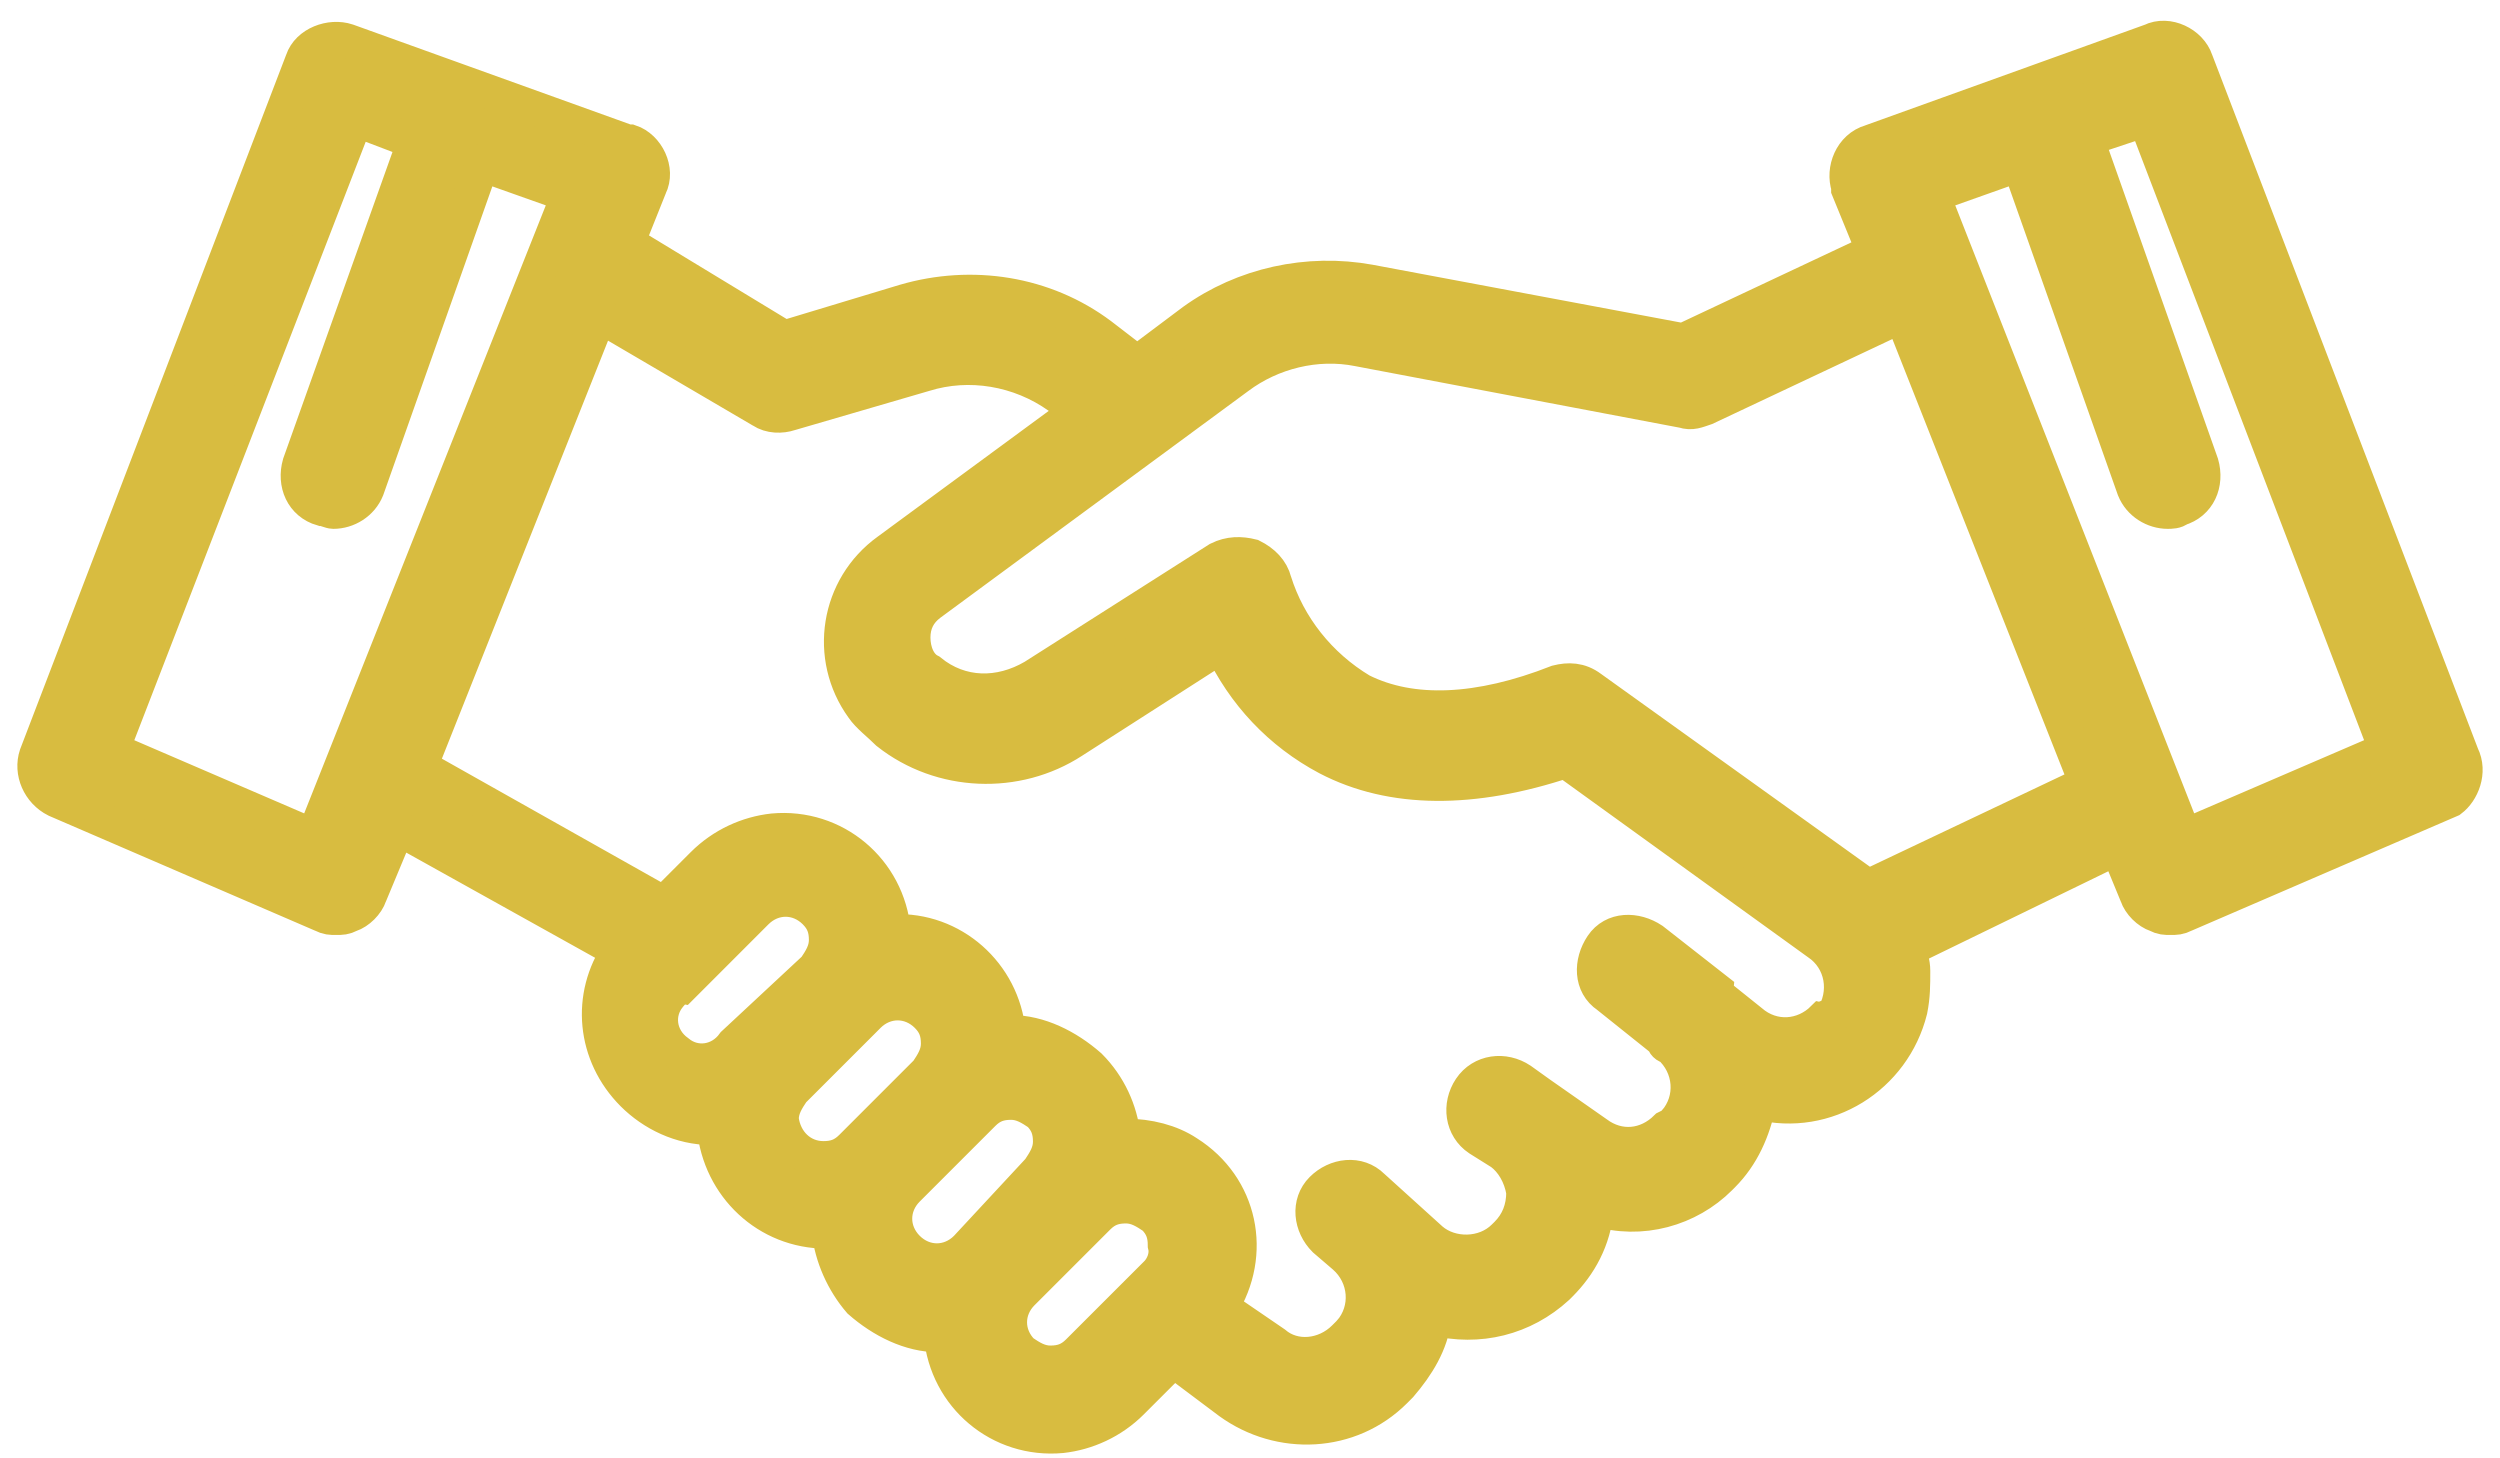 <svg width="72" height="42" viewBox="0 0 72 42" fill="none" xmlns="http://www.w3.org/2000/svg">
<path d="M70.902 21.749L63.239 1.745C63.078 1.261 62.432 0.938 61.948 1.18L53.882 4.084C53.318 4.245 53.076 4.891 53.237 5.375C53.237 5.375 53.237 5.375 53.237 5.455L53.963 7.23L48.478 9.811L39.444 8.117C37.67 7.794 35.814 8.198 34.362 9.246L32.749 10.456L31.701 9.65C30.087 8.44 27.99 8.117 26.055 8.682L22.586 9.73L18.069 6.988L18.714 5.375C18.956 4.891 18.634 4.245 18.15 4.084C18.15 4.084 18.15 4.084 18.069 4.084L10.003 1.18C9.519 1.019 8.874 1.261 8.713 1.745L1.05 21.749C0.888 22.233 1.13 22.797 1.614 23.039L9.277 26.346C9.438 26.427 9.519 26.427 9.68 26.427C9.842 26.427 9.922 26.427 10.084 26.346C10.326 26.266 10.568 26.024 10.648 25.782L11.455 23.846L17.827 27.395C16.94 28.686 17.101 30.379 18.23 31.509C18.795 32.073 19.602 32.477 20.489 32.477H20.57C20.731 34.17 22.102 35.461 23.796 35.461H23.877C23.957 36.187 24.28 36.913 24.764 37.477C25.409 38.042 26.216 38.445 27.022 38.445H27.103C27.264 40.22 28.797 41.511 30.572 41.349C31.297 41.269 32.023 40.946 32.588 40.381L33.798 39.171L35.411 40.381C36.863 41.43 38.88 41.349 40.17 40.059L40.331 39.897C40.815 39.333 41.219 38.687 41.299 37.962C42.59 38.284 43.88 37.962 44.848 37.074L44.929 36.993C45.494 36.429 45.897 35.703 45.978 34.816C47.268 35.219 48.639 34.816 49.527 33.928L49.607 33.848C50.172 33.283 50.495 32.557 50.656 31.751C52.592 32.235 54.528 31.025 55.012 29.089C55.092 28.686 55.092 28.363 55.092 27.96C55.092 27.718 55.012 27.556 55.012 27.314L60.98 24.41L61.545 25.782C61.626 26.024 61.868 26.266 62.11 26.346C62.271 26.427 62.352 26.427 62.513 26.427C62.674 26.427 62.755 26.427 62.916 26.346L70.579 23.039C70.902 22.797 71.144 22.233 70.902 21.749ZM9.035 24.088L3.228 21.587L10.245 3.439L11.939 4.084L8.632 13.36C8.471 13.925 8.713 14.489 9.277 14.651C9.358 14.651 9.519 14.731 9.6 14.731C10.003 14.731 10.406 14.489 10.568 14.086L13.875 4.729L16.375 5.617L9.035 24.088ZM21.134 30.057C20.731 30.621 20.005 30.702 19.521 30.299C18.956 29.895 18.876 29.169 19.279 28.686C19.36 28.605 19.44 28.444 19.602 28.444L21.779 26.266C22.264 25.782 22.989 25.782 23.473 26.266C23.715 26.508 23.796 26.75 23.796 27.072C23.796 27.395 23.635 27.637 23.473 27.879L21.134 30.057ZM24.683 32.88C24.603 32.961 24.603 32.961 24.522 33.041C24.28 33.283 24.038 33.364 23.715 33.364C23.07 33.364 22.586 32.88 22.505 32.235C22.505 31.912 22.667 31.67 22.828 31.428L24.845 29.412C24.925 29.331 25.006 29.25 25.006 29.25C25.49 28.766 26.216 28.766 26.7 29.25C26.942 29.492 27.022 29.734 27.022 30.057C27.022 30.379 26.861 30.621 26.7 30.863L24.683 32.88ZM27.829 35.945C27.345 36.429 26.619 36.429 26.135 35.945C25.651 35.461 25.651 34.735 26.135 34.251L28.313 32.073C28.555 31.831 28.797 31.751 29.12 31.751C29.442 31.751 29.684 31.912 29.926 32.073C30.168 32.315 30.249 32.557 30.249 32.88C30.249 33.203 30.087 33.444 29.926 33.687L27.829 35.945ZM33.314 36.671L31.055 38.929C30.814 39.171 30.572 39.252 30.249 39.252C29.926 39.252 29.684 39.091 29.442 38.929C28.958 38.445 28.958 37.719 29.442 37.236L31.459 35.219L31.62 35.058C31.862 34.816 32.104 34.735 32.427 34.735C32.749 34.735 32.991 34.896 33.233 35.058C33.475 35.3 33.556 35.542 33.556 35.864C33.637 36.187 33.475 36.51 33.314 36.671ZM52.511 29.331C51.947 29.895 51.059 29.976 50.414 29.412L49.607 28.766C49.527 28.686 49.446 28.605 49.446 28.524L47.591 27.072C47.107 26.75 46.462 26.75 46.139 27.234C45.816 27.718 45.816 28.363 46.3 28.686L47.913 29.976C47.913 30.057 47.994 30.137 48.075 30.137C48.72 30.702 48.801 31.67 48.236 32.315C48.236 32.315 48.236 32.396 48.156 32.396L47.994 32.477C47.429 33.041 46.623 33.122 45.978 32.638L44.364 31.509L43.8 31.105C43.316 30.783 42.671 30.863 42.348 31.347C42.025 31.831 42.106 32.477 42.59 32.799L43.235 33.203C43.558 33.444 43.8 33.848 43.88 34.332C43.88 34.816 43.719 35.219 43.397 35.542L43.316 35.622C42.751 36.187 41.783 36.187 41.219 35.703L39.525 34.17C39.121 33.767 38.476 33.848 38.073 34.251C37.67 34.654 37.75 35.3 38.154 35.703L38.718 36.187C39.364 36.752 39.444 37.719 38.88 38.365C38.88 38.365 38.88 38.445 38.799 38.445L38.718 38.526C38.154 39.091 37.266 39.171 36.702 38.687L35.169 37.639C36.137 36.106 35.734 34.17 34.201 33.203C33.717 32.88 33.072 32.718 32.427 32.718H32.346C32.265 31.993 31.943 31.267 31.378 30.702C30.733 30.137 29.926 29.734 29.12 29.734H29.039C28.878 28.04 27.426 26.75 25.732 26.83C25.57 25.056 24.038 23.765 22.264 23.927C21.538 24.007 20.812 24.33 20.247 24.895L19.118 26.024L12.1 22.071L17.262 9.085L21.941 11.828C22.183 11.989 22.505 11.989 22.747 11.908L26.619 10.779C27.91 10.376 29.362 10.618 30.491 11.424L31.055 11.828L25.57 15.861C24.119 16.909 23.796 18.926 24.845 20.378C25.006 20.619 25.329 20.861 25.57 21.103C27.103 22.313 29.281 22.394 30.894 21.345L35.169 18.603C35.814 19.974 36.863 21.103 38.234 21.829C40.089 22.797 42.429 22.797 45.09 21.91L52.35 27.153C53.076 27.637 53.237 28.605 52.753 29.331C52.592 29.25 52.592 29.331 52.511 29.331ZM53.802 25.54L45.816 19.813C45.494 19.571 45.171 19.571 44.848 19.651C42.59 20.539 40.654 20.619 39.202 19.893C37.992 19.168 37.105 18.038 36.702 16.748C36.621 16.425 36.379 16.183 36.056 16.022C35.734 15.941 35.411 15.941 35.089 16.102L29.765 19.49C28.797 20.055 27.668 20.055 26.78 19.329C26.458 19.168 26.297 18.764 26.297 18.361C26.297 17.958 26.458 17.635 26.78 17.393L35.653 10.86C36.621 10.134 37.912 9.811 39.121 10.053L48.478 11.828C48.72 11.908 48.881 11.828 49.123 11.747L54.77 9.085L60.093 22.555L53.802 25.54ZM62.916 24.088L55.657 5.617L58.157 4.729L61.464 14.086C61.626 14.489 62.029 14.731 62.432 14.731C62.513 14.731 62.674 14.731 62.755 14.651C63.32 14.489 63.562 13.925 63.4 13.36L60.093 4.003L61.787 3.439L68.724 21.587L62.916 24.088Z" fill="#D8BC40" stroke="#D8BC40"/>
</svg>
